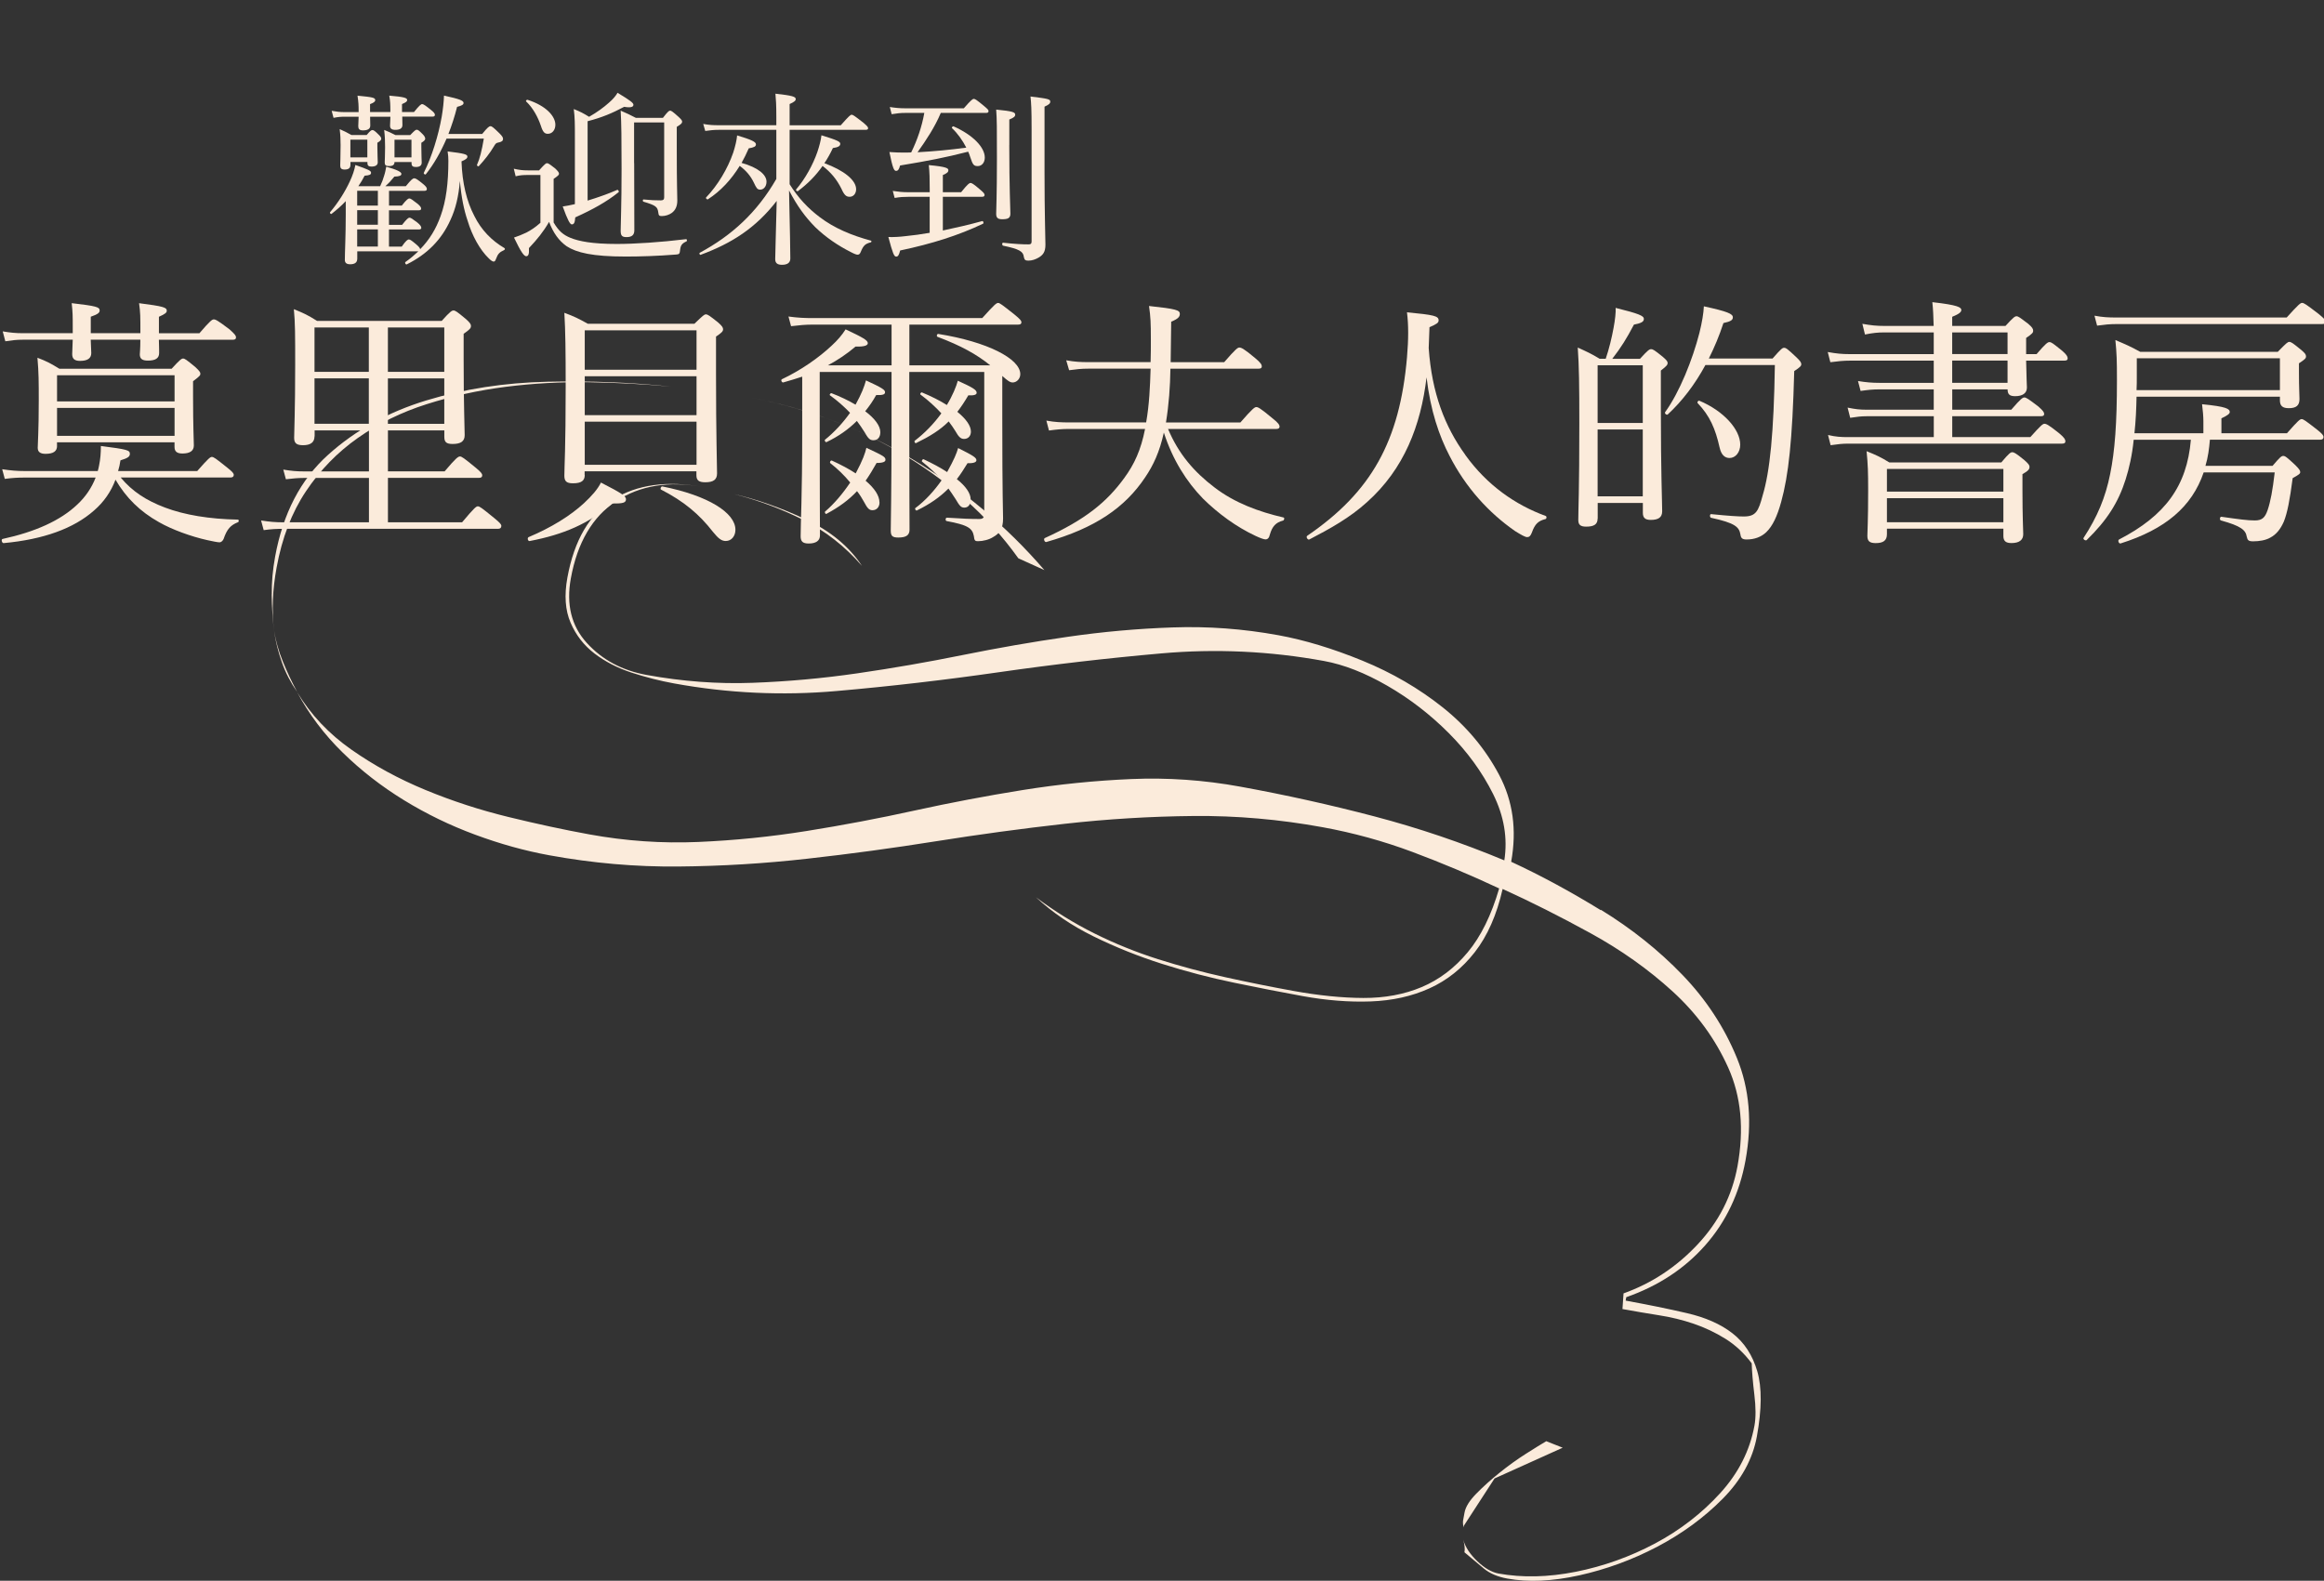 <svg width="563" height="383" viewBox="0 0 563 383" fill="none" xmlns="http://www.w3.org/2000/svg">
<rect x="0" y="0" width="563" height="383" fill="#333333" stroke="none"/>
<g clip-path="url(#clip0_1365_3214)">
<path d="M29.25 115.71C32.03 119.06 35.45 121.28 40 122.99C44.68 124.76 50.69 125.77 57.65 125.9C57.9 125.9 57.9 126.47 57.65 126.53C55.88 127.23 54.99 128.17 54.17 130.58C53.98 131.02 53.6 131.4 53.16 131.4C52.72 131.4 51.52 131.15 50.31 130.89C46.26 130 41.64 128.3 38.54 126.53C33.92 123.94 30.57 120.65 27.98 116.22C26.9 119.13 25.13 121.66 22.79 123.68C17.86 128.05 10.52 130.7 0.9 131.59C0.46 131.65 0.2 130.64 0.65 130.58C8.49 128.87 14.63 126.15 18.74 122.23C20.7 120.4 22.22 118.18 23.17 115.71H6.03C4.39 115.71 3.12 115.77 1.16 116.03L0.53 113.69C2.68 114.01 4.14 114.13 5.97 114.13H23.68C23.81 113.69 23.93 113.24 24 112.8C24.32 111.28 24.44 109.7 24.44 108.06C30.83 108.88 31.46 109.07 31.46 109.96C31.46 110.59 31.08 110.97 29.18 111.54C29.05 112.43 28.86 113.31 28.61 114.13H47.78C50.5 111.03 50.94 110.71 51.32 110.71C51.76 110.71 52.21 111.03 55.05 113.3C56.32 114.31 56.63 114.69 56.63 115.07C56.63 115.45 56.38 115.7 55.81 115.7H29.24L29.25 115.71ZM38.49 82.31C38.55 84.08 38.55 85.16 38.55 85.54C38.55 86.81 37.66 87.37 35.83 87.37C34.44 87.37 33.87 86.93 33.87 85.85C33.87 85.6 34 84.58 34 82.31H21.98C22.04 84.02 22.11 85.09 22.11 85.54C22.11 86.81 21.22 87.44 19.39 87.44C18.06 87.44 17.49 86.93 17.49 85.79C17.49 85.41 17.55 84.33 17.62 82.31H5.47C4.01 82.31 2.94 82.44 1.29 82.69L0.66 80.29C2.56 80.61 3.82 80.73 5.47 80.73H17.62V79.21C17.62 76.55 17.62 75.73 17.37 73.45C23.38 74.15 24.14 74.4 24.14 75.22C24.14 75.73 23.82 76.11 21.99 76.74V80.73H34.01C34.01 76.49 34.01 75.8 33.69 73.46C39.57 74.22 40.4 74.47 40.4 75.29C40.4 75.73 40.08 76.05 38.5 76.75V80.74H48.31C50.97 77.64 51.41 77.39 51.79 77.39C52.23 77.39 52.74 77.64 55.59 79.79C56.86 80.93 57.17 81.31 57.17 81.75C57.17 82.13 56.98 82.32 56.35 82.32H38.51L38.49 82.31ZM13.82 108.06C13.82 109.33 12.93 109.96 11.04 109.96C9.77 109.96 9.14 109.52 9.14 108.5C9.14 107.36 9.39 104.58 9.39 96.99C9.39 92.56 9.39 90.35 9.07 86.68C11.41 87.57 12.3 88.07 14.38 89.34H41.58C43.6 87.13 43.98 86.87 44.36 86.87C44.74 86.87 45.12 87.12 47.27 88.89C48.22 89.78 48.54 90.16 48.54 90.53C48.54 90.9 48.48 91.1 46.77 92.36V96.22C46.77 103.5 46.96 106.91 46.96 107.92C46.96 109.25 46.01 109.88 44.18 109.88C42.85 109.88 42.28 109.37 42.28 108.3V107.16H13.81V108.05L13.82 108.06ZM42.29 90.92H13.82V97.25H42.29V90.92ZM13.82 105.6H42.29V98.83H13.82V105.6Z" fill="#FBEBDB"/>
<path d="M76.19 105.72C76.19 107.17 75.24 107.87 73.41 107.87C71.83 107.87 71.26 107.36 71.26 106.1C71.26 104.33 71.51 99.71 71.51 88.32C71.51 81.11 71.51 78.32 71.19 74.91C73.66 75.92 74.61 76.36 76.82 77.76H107C109.09 75.42 109.47 75.23 109.85 75.23C110.29 75.23 110.61 75.42 112.89 77.32C113.9 78.21 114.09 78.59 114.09 78.97C114.09 79.48 113.9 79.79 112.32 80.87V87.2C112.32 98.27 112.57 103.71 112.57 105.42C112.57 106.94 111.62 107.57 109.66 107.57C108.14 107.57 107.64 107.13 107.64 105.86V104.28H93.98V114.21H107.71C110.49 110.92 111 110.6 111.44 110.6C111.82 110.6 112.33 110.92 115.17 113.26C116.5 114.34 116.82 114.78 116.82 115.16C116.82 115.6 116.57 115.79 115.93 115.79H93.98V126.54H111.95C114.92 123 115.37 122.68 115.75 122.68C116.19 122.68 116.64 123 119.74 125.53C121.13 126.67 121.45 127.05 121.45 127.43C121.45 127.87 121.2 128.13 120.63 128.13H68.75C66.98 128.13 65.71 128.19 63.88 128.45L63.25 126.11C65.34 126.43 66.67 126.55 68.63 126.55H89.38V115.8H73.69C72.11 115.8 70.97 115.93 69.26 116.12L68.63 113.78C70.59 114.1 71.86 114.22 73.63 114.22H89.38V104.29H76.22V105.75L76.19 105.72ZM76.19 79.34V90.09H89.35V79.34H76.19ZM89.35 102.68V91.67H76.19V102.68H89.35ZM107.63 79.34H93.97V90.09H107.63V79.34ZM107.63 91.68H93.97V102.69H107.63V91.68Z" fill="#FBEBDB"/>
<path d="M128.059 130.14C133.629 127.8 138.249 124.89 141.469 121.92C143.369 120.15 144.819 118.5 145.579 116.92C150.639 119.51 151.649 120.21 151.649 120.97C151.649 121.79 150.949 122.05 148.299 121.98C142.609 126.91 136.529 129.51 128.309 131.09C127.869 131.15 127.679 130.33 128.059 130.14ZM141.659 115.08C141.659 116.47 140.839 117.1 138.809 117.1C137.229 117.1 136.719 116.59 136.719 115.27C136.719 112.93 137.039 108.88 137.039 93.76C137.039 84.84 136.979 80.35 136.719 75.79C139.119 76.68 140.139 77.18 142.409 78.45H168.219C170.309 76.43 170.619 76.17 170.999 76.17C171.439 76.17 171.819 76.42 173.969 78.13C174.979 79.02 175.169 79.4 175.169 79.78C175.169 80.29 174.849 80.6 173.459 81.55V90.6C173.459 105.72 173.709 112.62 173.709 114.7C173.709 116.22 172.819 116.85 170.859 116.85C169.339 116.85 168.709 116.41 168.709 115.14V114.19H141.629V115.08H141.659ZM168.739 80.03H141.659V89.58H168.739V80.03ZM141.659 100.59H168.739V91.16H141.659V100.59ZM141.659 112.61H168.739V102.17H141.659V112.61ZM172.719 128.87C169.429 124.63 165.699 121.47 160.129 118.62C159.879 118.49 160.129 117.8 160.449 117.86C171.579 120.07 178.159 124.25 178.159 128.36C178.159 129.88 177.209 131.08 175.819 131.08C174.809 131.08 174.049 130.51 172.719 128.87Z" fill="#FBEBDB"/>
<path d="M239.959 88.57C236.609 85.85 232.809 83.76 227.119 81.61C226.799 81.48 226.989 80.85 227.309 80.91C239.199 82.81 247.169 86.92 247.169 90.65C247.169 91.79 246.279 92.67 245.339 92.67C244.709 92.67 244.139 92.29 242.809 91.09V101.02C242.809 121.14 242.999 123.54 242.999 125.63C242.999 128.1 242.179 129.24 240.599 130.12C239.649 130.75 238.129 131.13 236.929 131.13C236.229 131.13 236.039 131 235.919 129.86C235.539 127.96 234.459 127.2 229.339 126.25C228.959 126.19 229.019 125.43 229.399 125.43C233.199 125.68 235.159 125.75 237.239 125.75C238.129 125.75 238.439 125.43 238.439 124.55V90.13H220.279V102.59C220.279 118.03 220.339 125.24 220.339 128.34C220.339 129.67 219.519 130.24 217.619 130.24C216.099 130.24 215.789 129.8 215.789 128.47C215.789 127.46 215.979 118.28 215.979 102.91V90.13H198.579V104.87C198.579 120.5 198.639 125.81 198.639 129.73C198.639 131 197.689 131.69 195.919 131.69C194.459 131.69 193.959 131.18 193.959 129.92C193.959 126.38 194.339 120.75 194.339 104.36V91.26C192.949 91.7 191.429 92.21 189.789 92.65C189.409 92.78 189.089 92.08 189.409 91.89C194.089 89.68 198.389 86.64 201.429 83.79C202.889 82.46 204.019 81.13 204.849 79.8C209.149 81.82 210.229 82.46 210.229 83.15C210.229 83.66 209.529 84.04 207.259 83.97C205.169 85.74 203.019 87.2 200.549 88.52H215.989V78.65H196.949C195.119 78.65 193.719 78.78 191.639 79.03L191.009 76.69C193.409 77.01 194.929 77.07 196.959 77.07H237.949C240.919 73.78 241.369 73.4 241.809 73.4C242.189 73.4 242.699 73.78 245.729 76.18C247.119 77.32 247.439 77.7 247.439 78.08C247.439 78.46 247.249 78.65 246.619 78.65H220.299V88.52H239.969L239.959 88.57ZM213.259 104.77C213.259 105.91 212.629 106.67 211.619 106.67C210.729 106.67 210.349 106.29 209.409 104.65C208.839 103.76 208.269 102.88 207.579 101.99C205.559 104.01 203.149 105.72 200.239 107.11C199.989 107.24 199.669 106.73 199.859 106.54C202.069 104.77 204.229 102.43 205.929 100.02C204.469 98.5 202.829 97.05 201.059 95.78C200.869 95.65 201.189 95.21 201.439 95.27C203.589 96.09 205.549 97.04 207.259 98.05C208.719 95.39 209.349 93.75 209.789 92.17C213.649 93.94 214.409 94.45 214.409 95.02C214.409 95.53 213.969 95.78 212.259 95.72C211.499 97.11 210.619 98.38 209.599 99.64C211.939 101.41 213.269 103.18 213.269 104.76L213.259 104.77ZM213.069 121.72C213.069 122.86 212.369 123.62 211.359 123.62C210.599 123.62 210.159 123.24 209.269 121.53C208.829 120.71 208.259 119.82 207.619 119C205.659 121.09 203.379 122.8 200.219 124.5C199.969 124.63 199.709 124.12 199.899 123.93C202.049 122.1 204.199 119.56 205.969 116.91C204.509 115.14 202.869 113.56 201.159 112.23C200.909 112.04 201.219 111.47 201.539 111.6C203.749 112.61 205.649 113.62 207.299 114.7C209.069 111.35 209.579 109.83 209.889 108.5C214.069 110.46 214.509 110.71 214.509 111.41C214.509 111.85 213.999 112.17 212.359 112.17C211.469 113.75 210.589 115.21 209.699 116.47C211.849 118.3 213.049 120.08 213.049 121.72H213.069ZM235.209 104.58C235.209 105.59 234.579 106.35 233.559 106.35C232.799 106.35 232.289 105.97 231.409 104.39C230.969 103.69 230.459 102.93 229.829 102.11C227.739 104.2 225.269 105.72 221.919 107.36C221.669 107.49 221.409 106.92 221.599 106.79C223.999 104.96 226.219 102.68 228.049 100.15C226.589 98.57 224.889 96.99 222.989 95.6C222.799 95.47 223.119 94.97 223.369 95.09C225.649 96.04 227.669 97.05 229.379 98.13C230.769 95.85 231.659 93.64 232.039 92.25C235.649 93.89 236.599 94.46 236.599 95.16C236.599 95.6 236.089 95.86 234.579 95.79C233.689 97.31 232.809 98.64 231.919 99.78C234.009 101.49 235.209 103.13 235.209 104.59V104.58ZM235.149 121.03C235.149 122.23 234.579 122.99 233.629 122.99C232.809 122.99 232.489 122.61 231.479 120.9C230.909 120.01 230.339 119.19 229.769 118.37C227.679 120.46 225.339 122.1 222.119 123.68C221.869 123.81 221.549 123.24 221.739 123.11C224.139 121.34 226.359 118.87 228.129 116.34C226.799 114.76 225.279 113.37 223.379 111.85C223.189 111.72 223.509 111.15 223.759 111.28C225.909 112.29 227.809 113.3 229.449 114.38C231.159 111.28 231.729 109.89 232.109 108.56C235.909 110.46 236.539 110.9 236.539 111.53C236.539 111.91 236.029 112.29 234.389 112.23C233.499 113.69 232.679 114.95 231.799 116.09C233.949 117.8 235.149 119.51 235.149 121.02V121.03Z" fill="#FBEBDB"/>
<path d="M282.969 103.94C285.499 109.95 289.229 114.32 294.229 118.11C299.099 121.84 304.919 123.99 310.929 125.38C311.249 125.44 311.119 126.08 310.799 126.14C309.089 126.58 308.209 127.53 307.639 129.49C307.449 130.38 307.069 130.69 306.559 130.69C306.179 130.69 305.299 130.37 304.219 129.87C299.479 127.66 295.109 124.43 291.439 120.82C287.449 116.71 284.099 111.46 281.949 104.81C280.939 109.43 279.419 112.72 277.399 115.69C272.529 122.97 265.319 127.96 253.489 131.32C253.049 131.45 252.729 130.56 253.109 130.37C262.849 125.94 268.099 121.7 272.399 115.76C274.799 112.47 276.389 109.05 277.399 103.93H259.049C257.279 103.93 255.949 104.06 254.119 104.31L253.489 101.91C255.579 102.29 257.159 102.35 259.059 102.35H277.659C278.419 98.05 278.609 93.68 278.739 89.32H263.679C261.969 89.32 260.829 89.45 258.999 89.7L258.299 87.3C260.449 87.68 261.779 87.74 263.679 87.74H278.739C278.799 86.28 278.799 83.75 278.799 82.24C278.799 78.13 278.739 76.93 278.359 74.14C284.939 74.84 285.819 75.15 285.819 76.04C285.819 76.74 285.439 77.24 283.729 77.94C283.669 80.79 283.669 83.7 283.599 87.75H296.569C299.419 84.46 299.859 84.21 300.239 84.21C300.679 84.21 301.249 84.4 304.039 86.74C305.429 87.88 305.679 88.38 305.679 88.76C305.679 89.14 305.489 89.33 304.859 89.33H283.539C283.479 93.7 283.159 98.06 282.459 102.36H300.489C303.459 98.94 303.969 98.63 304.349 98.63C304.729 98.63 305.239 98.82 308.269 101.35C309.729 102.49 309.979 102.99 309.979 103.37C309.979 103.75 309.729 103.94 309.099 103.94H282.969Z" fill="#FBEBDB"/>
<path d="M354.96 110.21C360.27 117.61 367.17 122.36 374.44 125.01C374.76 125.14 374.69 125.71 374.38 125.77C372.67 126.21 371.85 126.91 371.09 129.06C370.77 129.88 370.46 130.14 369.95 130.14C369.51 130.14 368.56 129.63 367.04 128.68C360.65 124.25 355.08 118.12 351.16 110.46C348.63 105.59 346.54 99.52 345.59 91.42C344.2 103.12 340.15 113.63 331.17 121.66C326.99 125.46 322.19 128.11 317.19 130.71C316.81 130.9 316.3 130.08 316.68 129.82C332.24 119.19 339.08 106.86 340.85 86.61C341.23 82.12 341.23 78.77 340.85 75.67C347.43 76.3 348.51 76.56 348.51 77.63C348.51 78.2 348.07 78.52 346.3 79.27C346.24 80.98 346.17 82.62 346.11 84.33C346.87 95.27 350.03 103.37 354.97 110.2L354.96 110.21Z" fill="#FBEBDB"/>
<path d="M387.03 125.64C387.03 127.1 386.08 127.6 384.25 127.6C382.79 127.6 382.35 127.09 382.35 125.96C382.35 123.24 382.6 119.19 382.6 102.62C382.6 93.32 382.54 88.7 382.22 84.21C384.43 85.22 385.45 85.67 387.53 86.93H388.99C389.81 84.53 390.45 81.87 390.89 79.47C391.27 77.45 391.46 75.67 391.4 74.6C396.97 75.99 398.23 76.5 398.23 77.26C398.23 77.89 397.79 78.27 395.83 78.65C394 82.13 392.73 84.15 390.58 86.94H397.29C399.25 84.79 399.57 84.6 400.01 84.6C400.39 84.6 400.77 84.79 402.79 86.43C403.74 87.25 403.99 87.57 403.99 87.95C403.99 88.39 403.74 88.71 402.35 89.78V99.08C402.35 114.52 402.67 121.73 402.67 123.88C402.67 125.34 401.78 125.97 399.89 125.97C398.56 125.97 397.99 125.46 397.99 124.26V121.86H387.05V125.66L387.03 125.64ZM397.97 88.5H387.03V102.48H397.97V88.5ZM387.03 120.26H397.97V104.06H387.03V120.26ZM429.42 86.86C431.51 84.46 431.82 84.27 432.2 84.27C432.64 84.27 432.96 84.46 435.17 86.55C436.18 87.5 436.37 87.88 436.37 88.26C436.37 88.64 436.12 88.96 434.66 89.91C434.22 106.67 433.27 115.22 431.5 121.6C430.55 125.08 429.41 127.48 427.89 128.94C426.63 130.14 424.98 130.71 423.15 130.71C422.14 130.71 421.76 130.46 421.63 129.51C421.31 127.68 420.36 126.73 414.54 125.46C414.16 125.4 414.16 124.51 414.54 124.57C418.97 125.01 421.06 125.14 422.45 125.14C425.42 125.14 425.99 123.81 427 120.08C428.77 114.26 429.72 104.83 429.97 88.45H413.14C410.61 93.13 407.57 97.12 404.03 100.41C403.78 100.66 403.14 100.16 403.4 99.84C406.88 95.03 410.04 87.12 411.69 80.67C412.32 78.14 412.7 75.86 412.77 74.22C418.59 75.49 419.79 76.05 419.79 76.88C419.79 77.51 419.35 77.89 417.51 78.27C416.5 81.37 415.3 84.22 413.97 86.87H429.41L429.42 86.86ZM416.58 108.43C415.57 103.87 414.18 100.71 411.27 97.68C411.08 97.43 411.4 96.98 411.71 97.11C417.59 99.58 421.58 104.07 421.58 107.74C421.58 109.57 420.44 110.97 418.99 110.97C417.85 110.97 416.97 110.21 416.59 108.44L416.58 108.43Z" fill="#FBEBDB"/>
<path d="M456.609 80.54C454.839 80.54 453.699 80.67 451.799 81.05L451.169 78.46C453.319 78.84 454.649 78.97 456.479 78.97H468.439C468.379 76.69 468.309 74.92 468.119 73.21C474.379 73.91 475.139 74.48 475.139 75.11C475.139 75.62 474.629 76.06 472.929 76.76V78.97H485.839C487.739 76.88 488.119 76.63 488.499 76.63C488.939 76.63 489.259 76.88 491.349 78.46C492.299 79.28 492.549 79.66 492.549 80.17C492.549 80.55 492.359 80.87 490.839 81.88V85.8H493.369C495.579 83.21 496.089 82.89 496.469 82.89C496.979 82.89 497.359 83.21 499.629 85.04C500.579 85.86 500.899 86.37 500.899 86.81C500.899 87.19 500.709 87.38 500.079 87.38H490.839C490.899 91.37 491.029 93.33 491.029 93.9C491.029 95.29 489.949 95.99 488.179 95.99C486.849 95.99 486.349 95.55 486.349 94.34H472.939V99.27H487.239C489.519 96.61 490.019 96.3 490.399 96.3C490.839 96.3 491.349 96.62 493.819 98.51C494.899 99.46 495.209 99.9 495.209 100.28C495.209 100.66 495.019 100.85 494.389 100.85H472.939V105.91H491.859C494.449 103 494.899 102.68 495.279 102.68C495.719 102.68 496.289 102.93 498.889 105.02C500.089 106.03 500.349 106.48 500.349 106.92C500.349 107.3 500.159 107.49 499.529 107.49H447.719C446.329 107.49 445.189 107.62 443.479 107.87L442.849 105.4C444.749 105.84 446.009 105.91 447.659 105.91H468.469V100.85H452.209C450.879 100.85 449.869 100.98 448.219 101.23L447.589 98.76C449.419 99.14 450.559 99.27 452.139 99.27H468.459V94.34H455.359C453.649 94.34 452.509 94.47 450.739 94.72L450.109 92.32C452.129 92.64 453.459 92.76 455.299 92.76H468.459V87.38H448.219C446.639 87.38 445.309 87.51 443.409 87.76L442.779 85.29C444.869 85.67 446.259 85.8 448.029 85.8H468.459V80.55H456.629L456.609 80.54ZM457.119 129.44C457.119 130.96 456.229 131.59 454.399 131.59C452.879 131.59 452.379 131.08 452.379 129.82C452.379 128.87 452.569 126.21 452.569 118.81C452.569 114.32 452.509 112.55 452.189 109.32C454.529 110.27 455.539 110.71 457.689 112.04H484.829C486.729 109.76 487.109 109.57 487.489 109.57C487.869 109.57 488.309 109.76 490.399 111.47C491.479 112.42 491.659 112.74 491.659 113.11C491.659 113.68 491.409 114.06 489.949 114.88V118.55C489.949 125.51 490.139 128.48 490.139 129.43C490.139 130.82 489.189 131.58 487.289 131.58C485.899 131.58 485.329 131.07 485.329 129.87V128.1H457.119V129.43V129.44ZM485.329 113.62H457.119V119.12H485.329V113.62ZM485.329 120.71H457.119V126.53H485.329V120.71ZM472.929 85.79H486.339V80.54H472.929V85.79ZM472.929 87.37V92.75H486.339V87.37H472.929Z" fill="#FBEBDB"/>
<path d="M533.78 104.96V102.05C533.78 101.04 533.65 99.33 533.46 97.94C539.41 98.51 540.17 99.08 540.17 99.84C540.17 100.22 539.66 100.66 538.15 101.36V104.97H554.03C556.75 101.87 557.19 101.55 557.57 101.55C558.01 101.55 558.46 101.87 561.3 104.08C562.57 105.09 562.88 105.47 562.88 105.91C562.88 106.29 562.63 106.54 562.06 106.54H535.36C535.17 108.69 534.92 110.78 534.28 112.87H550.54C552.37 110.72 552.69 110.47 553.13 110.47C553.57 110.47 553.95 110.72 556.04 112.68C556.99 113.63 557.24 114.01 557.24 114.39C557.24 114.77 556.92 115.02 555.41 115.85C554.71 121.16 554.14 124.2 553.26 126.41C552.44 128.24 551.43 129.51 549.97 130.27C548.89 130.9 547.31 131.16 545.86 131.16C544.72 131.16 544.47 130.91 544.28 130.02C544.03 128.44 542.89 127.43 538.02 126.1C537.64 125.97 537.77 125.15 538.15 125.21C542.58 125.84 544.48 126.1 546.25 126.1C548.02 126.1 548.72 125.4 549.35 123.57C550.05 121.48 550.55 118.83 551.06 114.46H533.85C531 122.81 524.55 128.25 513.73 131.67C513.29 131.8 512.97 130.91 513.35 130.72C524.48 124.96 529.8 117.81 530.75 106.55H516.9C516.52 110.28 515.82 113.38 514.94 116.17C513.17 121.74 510.45 126.04 505.51 130.85C505.26 131.1 504.56 130.66 504.75 130.34C508.1 125.22 510.06 120.53 511.2 114.84C512.34 109.21 512.84 102.57 512.84 92.07C512.84 87.2 512.78 85.68 512.46 82.39C514.99 83.47 516.07 83.91 518.47 85.24H551.81C553.9 83.09 554.21 82.84 554.59 82.84C555.03 82.84 555.41 83.09 557.5 84.8C558.38 85.56 558.64 85.88 558.64 86.32C558.64 86.83 558.45 87.02 556.93 88.03V90.24C556.93 94.04 557.06 95.68 557.06 96.69C557.06 98.27 556.24 98.9 554.47 98.9C552.95 98.9 552.32 98.33 552.32 97V96.11H517.59C517.53 99.08 517.4 102.06 517.08 104.97H533.78V104.96ZM507.4 76.49C509.42 76.87 510.82 76.93 512.65 76.93H553.96C556.87 73.7 557.31 73.39 557.69 73.39C558.13 73.39 558.64 73.71 561.68 76.05C563.07 77.19 563.39 77.57 563.39 77.95C563.39 78.33 563.14 78.52 562.5 78.52H512.71C511.07 78.52 509.86 78.65 508.03 78.9L507.4 76.5V76.49ZM552.32 86.8H517.65V91.17C517.65 92.31 517.65 93.45 517.59 94.52H552.32V86.8Z" fill="#FBEBDB"/>
<path d="M86.54 62.73C86.54 63.62 85.91 64.03 84.84 64.03C83.99 64.03 83.54 63.72 83.54 62.96C83.54 61.17 83.76 57.15 83.76 51.91V48.73C82.69 49.89 81.48 50.92 80.32 51.82C80.14 51.95 79.83 51.6 79.96 51.42C81.97 49.05 83.63 46.37 84.75 43.95C85.42 42.52 85.87 41.18 86.09 39.97C89.27 41.09 89.89 41.36 89.89 41.85C89.89 42.3 89.58 42.48 88.33 42.57C87.93 43.38 87.39 44.27 86.81 45.12H92.09C92.54 44.18 92.81 43.42 93.03 42.66C93.3 41.86 93.43 41.14 93.57 40.38C96.25 41.14 97.24 41.68 97.24 42.12C97.24 42.56 96.79 42.75 95.54 42.79C94.78 43.73 94.2 44.36 93.35 45.12H98.31C99.65 43.47 100.01 43.2 100.37 43.2C100.73 43.2 101.18 43.51 102.56 44.63C103.14 45.12 103.41 45.44 103.41 45.79C103.41 46.1 103.23 46.24 102.78 46.24H94.24V49.82H97.33C98.49 48.34 98.9 48.08 99.16 48.08C99.47 48.08 99.88 48.39 101.17 49.38C101.75 49.87 102.02 50.23 102.02 50.5C102.02 50.81 101.89 50.95 101.48 50.95H94.23V54.48H97.41C98.53 53.05 98.93 52.74 99.2 52.74C99.51 52.74 99.96 53.05 101.08 53.9C101.8 54.48 102.06 54.88 102.06 55.2C102.06 55.47 101.88 55.6 101.48 55.6H94.23V59.76H97.32C98.35 58.28 98.75 58.02 99.06 58.02C99.37 58.02 99.78 58.33 100.8 59.18C101.47 59.76 101.78 60.12 101.78 60.39C104.02 58.11 105.63 55.47 106.74 52.34C108.08 48.67 108.62 44.29 108.62 38.97C108.62 38.08 108.58 37.67 108.44 36.69C112.51 37.18 113.23 37.41 113.23 37.94C113.23 38.34 112.87 38.66 111.8 39.1C111.98 44.38 113.05 48.76 114.89 52.29C116.59 55.73 119.09 58.28 122.22 60.12C122.4 60.25 122.31 60.52 122.09 60.61C121.02 61.1 120.61 61.5 120.17 62.71C119.99 63.2 119.86 63.38 119.59 63.38C119.32 63.38 118.92 63.11 118.43 62.62C116.24 60.52 114.36 57.07 113.29 53.5C112.4 50.91 111.77 47.82 111.41 43.84C111.1 47.6 110.38 50.59 109.13 53.28C106.98 58.07 103.49 61.6 98.53 64.06C98.31 64.19 97.99 63.66 98.22 63.48C99.38 62.68 100.41 61.78 101.35 60.89H86.55V62.77L86.54 62.73ZM97.45 28.29C97.45 29.27 97.49 29.99 97.49 30.3C97.49 31.11 96.86 31.46 95.79 31.46C94.85 31.46 94.49 31.15 94.49 30.43C94.49 30.12 94.53 29.31 94.58 28.28H89.66C89.7 29.31 89.7 30.07 89.7 30.43C89.7 31.24 89.07 31.59 87.91 31.59C87.06 31.59 86.79 31.23 86.79 30.56C86.79 30.2 86.83 29.44 86.88 28.28H83.57C82.63 28.28 81.96 28.32 80.8 28.55L80.35 26.85C81.6 27.07 82.36 27.16 83.48 27.16H86.88V26.98C86.88 25.46 86.84 24.74 86.61 23.18C90.32 23.54 90.9 23.67 90.9 24.25C90.9 24.61 90.59 24.88 89.65 25.23V27.15H94.57C94.57 25.14 94.53 24.51 94.3 23.17C97.92 23.48 98.64 23.71 98.64 24.24C98.64 24.6 98.37 24.78 97.39 25.22V27.14H100.3C101.55 25.57 102 25.22 102.27 25.22C102.58 25.22 103.16 25.62 104.42 26.65C105.05 27.14 105.36 27.5 105.36 27.81C105.36 28.12 105.18 28.26 104.73 28.26H97.44L97.45 28.29ZM84.88 40.01C84.88 40.73 84.43 41.08 83.49 41.08C82.69 41.08 82.42 40.77 82.42 40.1C82.42 39.38 82.51 38.09 82.51 35.18C82.51 33.75 82.47 32.76 82.29 31.29C83.45 31.78 84.03 32.1 85.15 32.72H88.82C89.63 31.74 89.94 31.51 90.21 31.51C90.52 31.51 90.84 31.73 91.82 32.72C92.18 33.08 92.36 33.35 92.36 33.61C92.36 33.87 92.18 34.15 91.42 34.59V35.62C91.42 37.27 91.51 38.71 91.51 39.33C91.51 40 90.97 40.36 89.99 40.36C89.27 40.36 89.01 40.09 89.01 39.51V39.24H84.9V40L84.88 40.01ZM88.99 33.84H84.88V38.13H88.99V33.84ZM91.54 49.81V46.23H86.53V49.81H91.54ZM91.54 54.46V50.93H86.53V54.46H91.54ZM91.54 59.74V55.58H86.53V59.74H91.54ZM95.57 39.26C95.57 39.93 95.17 40.24 94.23 40.24C93.42 40.24 93.2 39.97 93.2 39.35C93.2 38.77 93.29 37.87 93.29 35.68C93.29 34.2 93.25 33.09 93.07 31.48C94.19 31.93 94.68 32.15 95.8 32.73H99.38C100.41 31.66 100.68 31.43 100.95 31.43C101.31 31.43 101.62 31.74 102.43 32.55C102.88 33 103.01 33.36 103.01 33.62C103.01 33.88 102.79 34.16 102.07 34.6V35.63C102.07 37.51 102.16 38.81 102.16 39.39C102.16 40.11 101.67 40.46 100.77 40.46C100.01 40.46 99.7 40.24 99.7 39.57V39.26H95.59H95.57ZM99.68 33.85H95.57V38.14H99.68V33.85ZM116.81 32.46C118.15 30.81 118.51 30.58 118.82 30.58C119.18 30.58 119.54 30.89 121.01 32.32C121.64 32.95 121.86 33.3 121.86 33.62C121.86 34.16 121.55 34.38 120.61 34.56C120.16 34.65 120.03 34.83 119.63 35.5C118.69 37.11 117.3 38.85 116.01 40.24C115.88 40.42 115.47 40.15 115.56 39.93C116.23 38.45 116.72 36.49 117.21 33.58H108.18C106.75 36.89 105.09 39.8 103.17 42.21C102.99 42.43 102.54 42.08 102.68 41.85C104.6 38 106.21 32.86 107.02 28.21C107.33 26.33 107.51 24.68 107.56 23.16C111.41 24.01 112.3 24.37 112.3 24.95C112.3 25.35 111.85 25.62 110.73 25.89C110.15 28.22 109.43 30.41 108.63 32.46H116.81Z" fill="#FBEBDB"/>
<path d="M134.13 53.92C135.34 55.98 136.46 56.92 138.2 57.63C140.21 58.44 143.34 59.11 149.43 59.11C153.72 59.11 159.94 58.71 166.2 57.95C166.42 57.91 166.51 58.4 166.29 58.49C165.22 58.98 164.9 59.43 164.77 60.46C164.68 61.49 164.55 61.62 163.83 61.67C159.27 62.03 155.11 62.16 151.58 62.16C143.53 62.16 139.68 61.22 137.27 59.66C135.39 58.32 134.05 56.48 133.02 53.76C131.59 56.22 130.16 57.96 128.14 60.11C128.23 61.68 127.96 62.08 127.47 62.08C126.93 62.08 126.17 61.01 124.52 57.56C125.46 57.25 126.49 56.84 127.52 56.35C128.55 55.81 129.62 55.14 130.92 53.98V42.4H127.92C126.76 42.4 126 42.44 124.92 42.71L124.47 40.88C125.81 41.19 126.66 41.28 127.91 41.28H130.59C132.02 39.71 132.24 39.54 132.51 39.54C132.82 39.54 133.09 39.72 134.57 40.88C135.24 41.55 135.42 41.82 135.42 42.09C135.42 42.36 135.29 42.54 134.12 43.34V53.94L134.13 53.92ZM131 30.4C130.33 28.43 129.17 26.2 127.47 24.59C127.29 24.46 127.6 24.1 127.83 24.19C132.3 25.62 134.54 28.17 134.54 30.23C134.54 31.44 133.82 32.42 132.71 32.42C131.95 32.42 131.5 32.02 131.01 30.41L131 30.4ZM142.36 48.6C144.86 47.84 147.5 46.9 149.52 46.01C149.74 45.92 150.06 46.41 149.83 46.59C146.92 48.92 143.61 50.75 139.36 52.67C139.27 53.97 139.05 54.37 138.51 54.37C138.11 54.37 137.53 53.39 136.32 50.03C137.13 49.9 138.02 49.76 139.14 49.49L139.27 49.45V33.44C139.27 30 139.27 28.56 139 26.42C140.65 27.09 141.33 27.45 142.71 28.3C144.68 27.18 146.24 26.02 147.5 24.9C148.53 24.01 149.2 23.2 149.6 22.48C152.78 24.4 153.45 24.94 153.45 25.39C153.45 25.93 152.78 26.15 151.21 25.88C148.26 27.44 145.84 28.47 142.35 29.37V48.6H142.36ZM153.63 39.52C153.63 45.11 153.67 50.97 153.67 55.8C153.67 56.92 153.09 57.45 151.79 57.45C150.67 57.45 150.36 57.09 150.36 55.88C150.36 54.05 150.58 50.02 150.58 40.94C150.58 33.69 150.54 29.8 150.36 26.81C151.88 27.48 152.51 27.75 154.03 28.55H160.6C161.81 26.98 162.08 26.81 162.34 26.81C162.6 26.81 162.92 26.99 164.4 28.33C165.12 29 165.25 29.22 165.25 29.49C165.25 29.85 165.03 30.07 163.95 30.74V35.53C163.95 45.59 164.08 47.02 164.08 48.59C164.08 50.02 163.59 50.96 162.74 51.59C162.11 52.04 161.22 52.35 160.32 52.35C159.69 52.35 159.56 52.22 159.47 51.46C159.29 50.12 158.89 49.76 155.89 48.87C155.67 48.83 155.67 48.33 155.89 48.33C157.81 48.51 158.66 48.55 160.09 48.55C160.67 48.55 160.9 48.33 160.9 47.83V29.67H153.61V39.51L153.63 39.52Z" fill="#FBEBDB"/>
<path d="M191.28 44.62C193.38 47.97 195.75 50.48 198.61 52.63C202.1 55.27 206.21 57.01 211 58.31C211.18 58.35 211.13 58.67 210.96 58.71C209.62 59.07 209.17 59.43 208.5 61.08C208.32 61.53 208.1 61.71 207.74 61.71C207.47 61.71 206.89 61.49 206.13 61.08C203 59.51 200.05 57.5 197.5 55.04C195.08 52.58 193.16 49.99 191.15 46.14C191.37 56.34 191.46 60.76 191.46 62.64C191.46 63.62 190.79 64.16 189.45 64.16C188.33 64.16 187.8 63.76 187.8 62.77C187.8 61.03 187.98 56.91 188.16 48.68C183.11 55.21 177.34 58.92 169.73 61.74C169.51 61.83 169.33 61.34 169.51 61.25C177.29 57.05 183.37 51.5 188.07 43.36V31.46H174.07C172.95 31.46 172.15 31.55 170.85 31.73L170.36 30.03C171.84 30.3 172.78 30.34 174.03 30.34H188.07V28.42C188.07 25.16 187.98 24.26 187.85 22.7C191.92 23.15 192.77 23.42 192.77 24C192.77 24.36 192.5 24.67 191.29 25.21V30.35H203.68C205.74 28.02 206.05 27.8 206.32 27.8C206.63 27.8 206.95 28.02 209.14 29.72C210.08 30.52 210.3 30.79 210.3 31.06C210.3 31.33 210.12 31.46 209.67 31.46H191.29V44.61L191.28 44.62ZM171.51 48.29C171.29 48.42 170.88 48.02 171.06 47.84C173.88 44.89 176.29 40.86 177.63 36.97C178.12 35.45 178.48 33.93 178.57 32.81C182.01 33.84 183.13 34.37 183.13 34.96C183.13 35.5 182.68 35.72 181.39 35.94C180.85 37.19 180.27 38.36 179.65 39.47C183.67 40.59 185.69 42.33 185.69 44.03C185.69 45.15 185.02 45.95 184.17 45.95C183.45 45.95 183.23 45.55 182.6 44.21C181.84 42.64 180.77 41.35 179.2 40.19C177.14 43.54 174.55 46.32 171.51 48.28V48.29ZM193.33 46.28C193.11 46.46 192.7 46.1 192.88 45.88C195.07 43.33 196.95 39.89 198.02 36.8C198.51 35.32 198.87 33.98 199 32.78C202.76 33.94 203.56 34.3 203.56 34.84C203.56 35.38 203.07 35.69 201.77 35.87C201.14 37.21 200.47 38.42 199.71 39.54C204.45 41.28 207.4 43.65 207.4 45.85C207.4 46.92 206.73 47.68 205.84 47.68C205.03 47.68 204.54 47.32 203.83 45.71C202.71 43.47 201.28 41.73 199.27 40.21C197.62 42.58 195.65 44.55 193.32 46.29L193.33 46.28Z" fill="#FBEBDB"/>
<path d="M228.4 55.85C231.58 55.18 234.88 54.42 237.93 53.57C238.2 53.48 238.38 54.06 238.15 54.2C232.25 57.02 225.72 59.08 218.07 60.69C217.76 61.9 217.53 62.17 217.09 62.17C216.6 62.17 216.28 61.45 215.21 57.43C216.6 57.47 217.94 57.39 219.41 57.21C221.24 57.03 223.21 56.76 225.22 56.41V47.69H219.99C218.92 47.69 218.07 47.73 216.73 47.96L216.28 46.26C217.76 46.48 218.7 46.57 219.95 46.57H225.23V45.81C225.23 43.39 225.19 41.74 225.01 40C229.3 40.4 229.75 40.76 229.75 41.25C229.75 41.65 229.48 41.97 228.41 42.41V46.57H232.84C234.49 44.51 234.85 44.33 235.12 44.33C235.39 44.33 235.79 44.51 237.49 45.98C238.29 46.65 238.52 46.96 238.52 47.23C238.52 47.54 238.34 47.68 237.89 47.68H228.41V55.86L228.4 55.85ZM227.91 27.36C226.48 30.76 224.42 33.89 222.28 36.89C226.22 36.67 230.15 36.31 234.09 35.77C233.2 34.03 231.99 32.33 230.65 31.07C230.47 30.94 230.78 30.53 231.01 30.62C235.75 32.72 238.57 35.72 238.57 38.18C238.57 39.39 237.85 40.24 236.87 40.24C235.89 40.24 235.66 39.93 235.04 38.05C234.91 37.6 234.73 37.16 234.55 36.75C228.96 38.18 225.02 38.94 218.05 40.1C217.78 41.13 217.51 41.4 217.07 41.4C216.58 41.4 216.26 40.77 215.46 36.84C216.89 36.93 217.79 36.97 218.86 36.97C219.44 36.97 220.07 36.97 220.74 36.93C222.22 33.93 223.33 30.67 223.92 27.36H219.27C218.2 27.36 217.3 27.45 216.01 27.67L215.56 25.93C216.99 26.15 218.02 26.24 219.27 26.24H233.49C235.28 24.18 235.64 23.96 235.91 23.96C236.22 23.96 236.58 24.18 238.41 25.7C239.26 26.42 239.48 26.64 239.48 26.91C239.48 27.18 239.35 27.36 238.9 27.36H227.94H227.91ZM244.5 35.14C244.5 45.29 244.77 50.84 244.77 51.78C244.77 52.9 244.1 53.12 242.76 53.12C241.73 53.12 241.33 52.76 241.33 51.82C241.33 50.88 241.51 47.39 241.51 38.45C241.51 30.89 241.51 28.97 241.33 26.55C245.35 26.95 245.94 27.18 245.94 27.8C245.94 28.16 245.72 28.47 244.51 28.96V35.13L244.5 35.14ZM253.04 41.54C253.04 52.1 253.26 57.33 253.26 59.3C253.26 61.04 252.68 61.76 251.65 62.39C250.89 62.84 250 63.15 249.15 63.15C248.39 63.15 248.17 62.97 248.03 62.26C247.9 60.92 246.91 60.34 243.02 59.53C242.71 59.49 242.71 58.77 243.02 58.81C245.93 59.12 247.63 59.21 249.19 59.21C249.73 59.21 249.91 59.03 249.91 58.49V31.43C249.91 26.29 249.82 25.03 249.64 23.38C254.07 23.92 254.43 24.05 254.43 24.63C254.43 25.03 254.16 25.35 253.04 25.84V41.54Z" fill="#FBEBDB"/>
<path d="M65.84 144C65.8 141.08 66.07 138.04 66.65 134.87C68.56 124.4 72.83 116.19 79.47 110.21C86.11 104.23 94.03 99.84 103.22 97.04C112.41 94.23 122.22 92.72 132.64 92.49C143.07 92.26 153.02 92.65 162.51 93.67C156.07 93.07 149.45 92.71 142.64 92.61C135.83 92.51 129.11 92.89 122.48 93.73C115.85 94.58 109.48 95.98 103.36 97.93C97.24 99.87 91.69 102.6 86.71 106.1C81.73 109.6 77.53 113.92 74.1 119.06C70.67 124.2 68.31 130.35 67.01 137.51C66.51 140.26 66.2 142.88 66.11 145.35C66.01 147.82 66.09 150.3 66.36 152.75C66.04 149.85 65.86 146.94 65.82 144.01H65.84V144ZM68.28 160.45C67.39 157.94 66.76 155.38 66.38 152.74C66.78 155.23 67.49 157.74 68.52 160.28C69.55 162.82 70.7 165.26 71.98 167.63C70.4 165.35 69.16 162.96 68.28 160.45ZM387.83 220.44C395.25 225 401.84 230.25 407.58 236.21C413.32 242.17 417.72 248.88 420.77 256.33C423.82 263.79 424.52 272.06 422.86 281.15C421.4 289.14 418.16 295.98 413.14 301.68C408.12 307.38 401.73 311.58 393.97 314.3L393.82 315.13C399.19 316.11 404.13 317.11 408.64 318.16C413.15 319.2 416.84 320.82 419.7 323.05C422.57 325.28 424.57 328.35 425.71 332.26C426.85 336.17 426.81 341.43 425.61 348.04C424.6 353.55 421.83 358.59 417.3 363.17C412.76 367.75 407.46 371.62 401.42 374.79C395.36 377.96 389.08 380.25 382.56 381.7C376.04 383.14 370.23 383.4 365.13 382.47C362.79 382.04 360.9 381.23 359.49 380.06C358.07 378.88 356.5 377.55 354.77 376.11C354.92 375.28 354.82 374.27 354.47 373.07C354.99 374.87 356.13 376.61 357.89 378.28C359.65 379.95 361.35 380.94 363 381.25C368.79 382.3 375.03 382.16 381.75 380.83C388.47 379.49 394.86 377.2 400.93 373.98C407 370.75 412.25 366.68 416.7 361.81C421.15 356.93 423.92 351.46 425.03 345.4C425.38 343.47 425.37 340.98 425 337.92C424.63 334.86 424.42 332.33 424.36 330.33C422.53 327.86 420.4 325.88 417.98 324.37C415.55 322.86 413 321.65 410.32 320.74C407.64 319.82 404.81 319.13 401.84 318.67C398.87 318.2 395.94 317.7 393.05 317.17L393.31 313.38C400.16 310.93 406.15 306.97 411.27 301.5C416.39 296.03 419.61 289.71 420.92 282.55C422.55 273.6 421.8 265.63 418.66 258.66C415.52 251.68 411.02 245.53 405.17 240.19C399.31 234.85 392.7 230.16 385.32 226.11C377.95 222.06 370.84 218.49 364.02 215.39C362.59 221.68 360.34 226.77 357.28 230.7C354.22 234.62 350.55 237.55 346.29 239.47C342.03 241.4 337.28 242.45 332.05 242.64C326.82 242.83 321.32 242.39 315.54 241.34C310.44 240.41 304.95 239.34 299.05 238.12C293.15 236.9 287.31 235.38 281.53 233.54C275.75 231.7 270.21 229.48 264.92 226.88C259.63 224.28 254.98 221.12 250.96 217.4C255.47 220.78 260.19 223.71 265.16 226.18C270.12 228.65 275.25 230.72 280.56 232.41C285.88 234.09 291.26 235.54 296.73 236.75C302.2 237.96 307.69 239.07 313.2 240.07C319.4 241.2 325.09 241.78 330.28 241.8C335.47 241.82 340.18 240.94 344.42 239.16C348.66 237.37 352.37 234.56 355.56 230.73C358.75 226.9 361.29 221.74 363.18 215.26C356.23 212 349.23 209.06 342.17 206.42C335.11 203.78 327.86 201.79 320.42 200.43C309.95 198.52 299.52 197.61 289.12 197.71C278.71 197.81 268.32 198.44 257.94 199.6C247.55 200.76 237.16 202.18 226.76 203.83C216.35 205.49 205.96 206.9 195.57 208.06C185.18 209.23 174.79 209.86 164.39 209.95C153.98 210.05 143.55 209.14 133.09 207.23C127.17 206.15 121.18 204.49 115.11 202.24C109.04 200 103.29 197.21 97.85 193.87C92.41 190.53 87.45 186.68 82.99 182.31C78.52 177.94 74.86 173.07 71.99 167.71C75.27 173.15 79.65 177.79 85.13 181.63C90.62 185.48 96.6 188.73 103.09 191.41C109.58 194.09 116.25 196.26 123.13 197.94C130.01 199.62 136.54 201.03 142.74 202.16C151.56 203.77 160.37 204.38 169.19 204C178.01 203.62 186.78 202.73 195.51 201.33C204.23 199.93 212.93 198.29 221.6 196.38C230.27 194.48 238.97 192.83 247.69 191.43C256.41 190.03 265.18 189.14 274.01 188.76C282.83 188.38 291.65 188.99 300.46 190.6C311.48 192.61 322.31 195.01 332.97 197.81C343.63 200.61 354.11 204.16 364.43 208.46C365.27 203.06 364.36 197.7 361.71 192.38C359.05 187.06 355.47 182.13 350.96 177.61C346.45 173.09 341.49 169.27 336.08 166.15C330.67 163.03 325.56 161.03 320.74 160.15C307.66 157.76 294.53 157.15 281.38 158.31C268.22 159.47 255.1 160.99 242.02 162.87C228.94 164.75 215.82 166.28 202.66 167.43C189.5 168.59 176.38 167.97 163.3 165.59C159.86 164.96 156.43 164.09 153 162.97C149.58 161.85 146.58 160.3 144.02 158.34C141.46 156.38 139.52 153.89 138.23 150.88C136.93 147.87 136.67 144.23 137.45 139.96C139.11 130.87 142.82 124.54 148.6 120.97C154.37 117.4 161.6 116.41 170.28 117.99C162.02 116.48 155.02 117.63 149.27 121.42C143.53 125.21 139.87 131.45 138.29 140.12C137.13 146.46 138.42 151.67 142.15 155.77C145.89 159.87 150.71 162.45 156.63 163.53C165.31 165.11 173.86 165.75 182.32 165.44C190.77 165.13 199.24 164.37 207.71 163.14C216.18 161.91 224.67 160.44 233.17 158.72C241.67 157 250.15 155.52 258.63 154.3C267.11 153.07 275.6 152.31 284.12 152.02C292.64 151.72 301.17 152.35 309.71 153.91C316.05 155.07 322.82 157.12 330.04 160.07C337.26 163.02 343.75 166.81 349.53 171.41C355.31 176.02 359.86 181.48 363.19 187.78C366.52 194.08 367.49 201.09 366.09 208.8C373.18 212.08 380.43 216 387.85 220.56L387.8 220.51L387.83 220.44ZM220.8 111.12C233.12 118.49 243.86 127.49 253.01 138.13L246.7 135.27C242.96 130.03 238.64 125.26 233.73 120.95C228.82 116.64 223.5 112.82 217.79 109.5C212.06 106.18 206.09 103.42 199.87 101.22C193.65 99.02 187.45 97.36 181.25 96.23C195.3 98.79 208.47 103.76 220.79 111.13H220.8V111.12ZM195.28 125.89C201.18 128.67 205.69 132.41 208.82 137.11C204.7 132.37 199.97 128.67 194.63 125.98C189.28 123.3 183.69 121.21 177.84 119.72C183.57 121.05 189.39 123.11 195.29 125.89H195.28ZM354.47 368.24L354.79 366.49C355.04 365.11 355.99 363.58 357.65 361.89C359.31 360.2 361.18 358.51 363.27 356.84C365.36 355.16 367.48 353.62 369.66 352.24C371.83 350.86 373.47 349.85 374.59 349.19L378.57 350.77L362.06 358.22L354.63 369.67L354.55 370.08C354.4 369.34 354.37 368.73 354.46 368.24H354.47Z" fill="#FBEBDB"/>
</g>
<defs>
<clipPath id="clip0_1365_3214">
<rect width="563" height="383" fill="white"/>
</clipPath>
</defs>
</svg>
